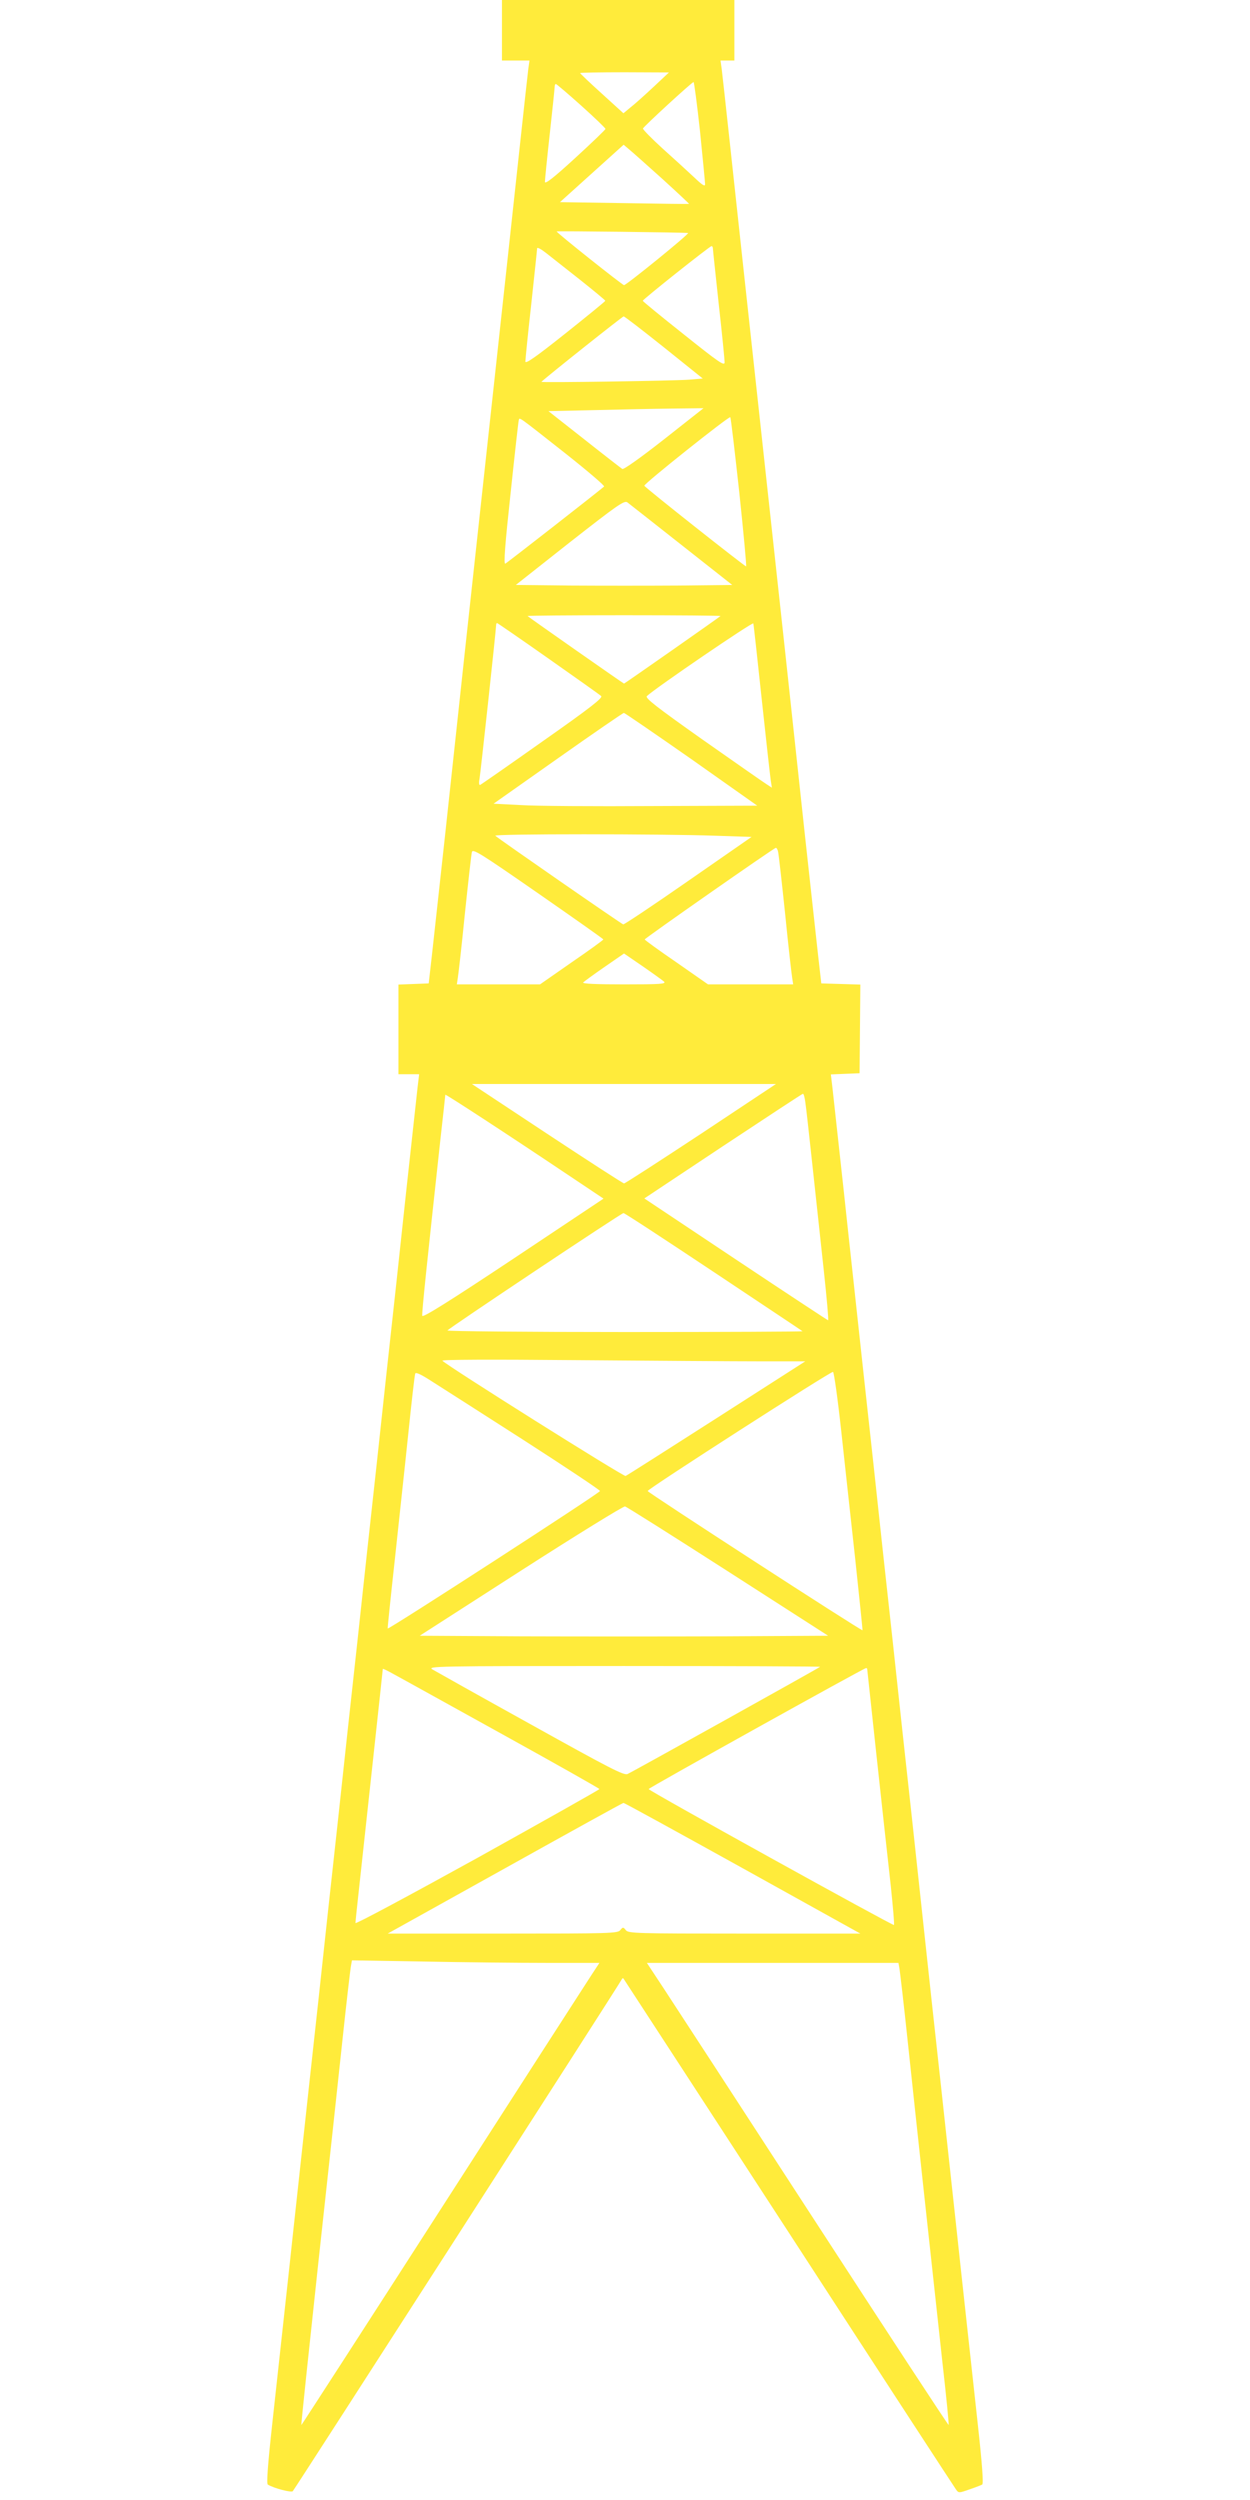 <?xml version="1.0" standalone="no"?>
<!DOCTYPE svg PUBLIC "-//W3C//DTD SVG 20010904//EN"
 "http://www.w3.org/TR/2001/REC-SVG-20010904/DTD/svg10.dtd">
<svg version="1.0" xmlns="http://www.w3.org/2000/svg"
 width="640pt" height="1280pt" viewBox="0 0 640 1280"
 preserveAspectRatio="xMidYMid meet">
<g transform="translate(0,1280) scale(0.1,-0.1)"
fill="#ffeb3b" stroke="none">
<path d="M2570 12645 l0 -155 71 0 70 0 -6 -42 c-3 -24 -21 -187 -40 -363 -37
-341 -63 -585 -285 -2622 -27 -252 -72 -669 -100 -928 -28 -258 -59 -537 -68
-620 l-17 -150 -77 -3 -78 -3 0 -229 0 -230 53 0 53 0 -8 -67 c-4 -38 -30
-276 -58 -530 -27 -255 -72 -670 -100 -923 -27 -253 -72 -667 -100 -920 -27
-253 -72 -667 -100 -920 -27 -253 -72 -667 -100 -920 -27 -253 -72 -667 -100
-920 -27 -253 -73 -668 -100 -922 -28 -255 -66 -605 -85 -778 -24 -218 -31
-316 -24 -321 31 -19 120 -42 128 -34 11 12 1679 2606 1684 2620 3 6 6 8 9 5
2 -3 383 -588 846 -1300 462 -712 848 -1304 856 -1315 14 -20 15 -20 69 -1 30
10 60 22 66 25 7 5 0 103 -24 321 -19 173 -57 523 -85 778 -27 254 -73 669
-100 922 -28 253 -73 667 -100 920 -27 253 -72 667 -100 920 -27 253 -72 667
-100 920 -27 253 -72 667 -100 920 -27 253 -73 668 -100 923 -28 254 -54 492
-58 529 l-8 67 73 3 74 3 2 227 2 227 -100 3 -100 3 -17 150 c-9 83 -40 362
-68 620 -28 259 -73 676 -100 928 -222 2037 -248 2281 -285 2622 -19 176 -37
339 -40 363 l-6 42 35 0 36 0 0 155 0 155 -595 0 -595 0 0 -155z m775 -291
c-44 -41 -96 -88 -117 -104 l-36 -30 -111 101 c-61 55 -111 103 -111 105 0 2
102 4 228 4 l227 -1 -80 -75z m239 -226 c14 -139 26 -261 26 -271 0 -14 -14
-5 -57 36 -32 30 -104 96 -161 147 -56 51 -101 97 -100 102 4 11 250 237 259
238 3 0 18 -114 33 -252z m-608 131 c68 -61 124 -115 124 -119 0 -4 -70 -71
-155 -149 -110 -101 -155 -136 -155 -122 0 10 11 121 25 247 14 126 25 234 25
241 0 7 3 13 6 13 3 0 62 -50 130 -111z m413 -373 c78 -71 140 -129 139 -130
-2 -1 -151 1 -332 4 l-329 5 163 147 163 147 27 -23 c15 -12 91 -80 169 -150z
m134 -279 c9 -3 -316 -267 -328 -267 -8 0 -345 268 -345 275 0 3 657 -5 673
-8z m-550 -242 c69 -55 126 -102 126 -105 0 -3 -92 -78 -205 -168 -152 -121
-204 -157 -204 -143 0 11 13 142 30 293 16 150 30 279 30 286 0 8 20 -3 48
-25 27 -21 105 -83 175 -138z m677 163 c0 -7 14 -136 30 -286 17 -151 30 -284
30 -297 0 -21 -30 0 -209 143 -116 92 -210 169 -210 172 0 7 342 279 352 280
4 0 7 -6 7 -12z m-250 -507 l198 -159 -71 -6 c-84 -6 -760 -16 -755 -11 23 23
415 335 421 335 5 0 98 -72 207 -159z m-1 -471 c-121 -95 -207 -156 -213 -151
-6 4 -94 72 -195 152 l-183 144 228 5 c126 3 305 7 397 8 l169 2 -203 -160z
m386 -270 c22 -209 38 -380 35 -380 -7 0 -517 403 -521 413 -4 9 433 357 440
351 3 -2 23 -175 46 -384z m-887 196 c111 -88 199 -163 195 -167 -31 -27 -497
-391 -506 -395 -9 -3 -1 100 27 358 21 200 40 369 42 376 5 16 -13 29 242
-172z m591 -466 l260 -205 -274 -3 c-150 -1 -400 -1 -554 0 l-280 3 276 218
c244 191 279 216 295 205 9 -7 134 -105 277 -218z m200 -364 c-11 -10 -491
-346 -494 -346 -3 0 -483 336 -494 346 -2 2 220 4 494 4 274 0 496 -2 494 -4z
m211 -426 c22 -206 43 -393 46 -414 l6 -39 -29 19 c-16 10 -163 113 -327 228
-236 167 -294 212 -284 222 46 43 543 382 545 372 2 -7 21 -182 43 -388z
m-1093 209 c142 -100 264 -186 271 -193 9 -9 -54 -59 -299 -231 -171 -121
-316 -222 -321 -224 -5 -2 -7 11 -3 30 6 36 85 765 85 787 0 6 2 12 5 12 2 0
120 -81 262 -181z m733 -516 l337 -238 -536 -2 c-295 -2 -599 0 -675 5 l-139
7 329 232 c181 128 333 232 338 233 4 0 160 -107 346 -237z m126 -392 l182 -6
-324 -225 c-178 -124 -328 -224 -333 -223 -9 2 -638 438 -655 454 -11 10 844
10 1130 0z m-577 -531 c0 -3 -73 -56 -162 -117 l-162 -113 -213 0 -213 0 5 33
c3 17 20 165 36 327 17 162 33 305 36 317 4 19 40 -3 338 -210 184 -128 335
-234 335 -237z m895 448 c3 -13 19 -156 36 -318 16 -162 33 -310 36 -327 l5
-33 -218 0 -218 0 -162 113 c-89 61 -162 114 -162 117 0 6 661 468 671 469 4
1 10 -9 12 -21z m-584 -664 c12 -12 -20 -14 -205 -14 -141 0 -216 3 -209 10 5
5 54 41 109 79 l100 69 95 -65 c52 -36 102 -72 110 -79z m189 -779 c-211 -139
-388 -254 -394 -254 -5 0 -183 115 -395 255 l-384 254 778 0 779 0 -384 -255z
m-671 -217 l172 -115 -462 -308 c-328 -218 -464 -303 -466 -292 -3 14 25 279
93 904 14 123 25 225 25 228 0 5 319 -203 638 -417z m1205 380 c4 -24 20 -171
37 -328 17 -157 43 -399 58 -537 15 -139 25 -253 22 -253 -2 0 -215 140 -473
312 l-468 312 403 268 c222 147 406 268 409 268 4 0 9 -19 12 -42z m-471 -869
c249 -166 455 -303 457 -305 3 -2 -406 -4 -907 -4 -502 0 -912 4 -911 8 0 7
889 600 901 601 5 1 212 -135 460 -300z m237 -459 l234 0 -454 -291 c-250
-160 -460 -294 -466 -296 -11 -4 -906 559 -938 590 -6 6 243 7 690 3 385 -3
805 -6 934 -6z m-1210 -402 c216 -139 393 -257 393 -262 1 -9 -1082 -710
-1087 -704 -1 2 15 158 36 348 20 190 52 480 69 645 17 165 33 306 36 312 2 9
30 -4 81 -37 43 -27 255 -163 472 -302z m1628 46 c18 -164 50 -461 72 -659 21
-198 38 -361 37 -362 -4 -5 -1101 706 -1100 713 2 12 937 613 949 610 5 -1 24
-137 42 -302z m-579 -720 l512 -329 -526 -3 c-289 -1 -759 -1 -1045 0 l-520 3
518 333 c285 183 525 331 533 329 9 -2 246 -152 528 -333z m471 -488 c-6 -6
-961 -538 -986 -549 -19 -8 -89 28 -495 254 -260 144 -486 271 -503 281 -29
17 1 18 979 18 555 0 1007 -2 1005 -4z m-1626 -346 c273 -151 496 -277 496
-280 0 -3 -281 -161 -624 -352 -344 -190 -625 -341 -625 -334 0 7 9 93 20 192
28 258 120 1104 120 1109 0 3 26 -10 58 -28 32 -17 282 -156 555 -307z m1867
335 c0 -4 83 -773 121 -1113 11 -107 19 -196 16 -198 -5 -5 -1257 688 -1256
696 0 6 1100 618 1112 619 4 1 7 -1 7 -4z m-638 -1020 l603 -335 -594 0 c-554
0 -595 1 -607 18 -13 16 -15 16 -28 0 -12 -17 -53 -18 -602 -18 l-589 0 600
334 c330 184 603 335 607 335 4 1 278 -150 610 -334z m-1000 -485 l267 0 -42
-64 c-23 -35 -366 -568 -762 -1184 -396 -616 -721 -1119 -722 -1118 -2 1 38
376 87 832 50 456 106 975 125 1154 19 179 38 340 41 359 l6 34 366 -6 c202
-4 487 -7 634 -7z m1802 -22 c3 -13 24 -194 46 -403 41 -387 112 -1043 175
-1619 20 -175 34 -320 32 -322 -2 -2 -311 470 -687 1049 -376 579 -723 1112
-771 1185 l-87 132 644 0 644 0 4 -22z"/>
</g>
</svg>
